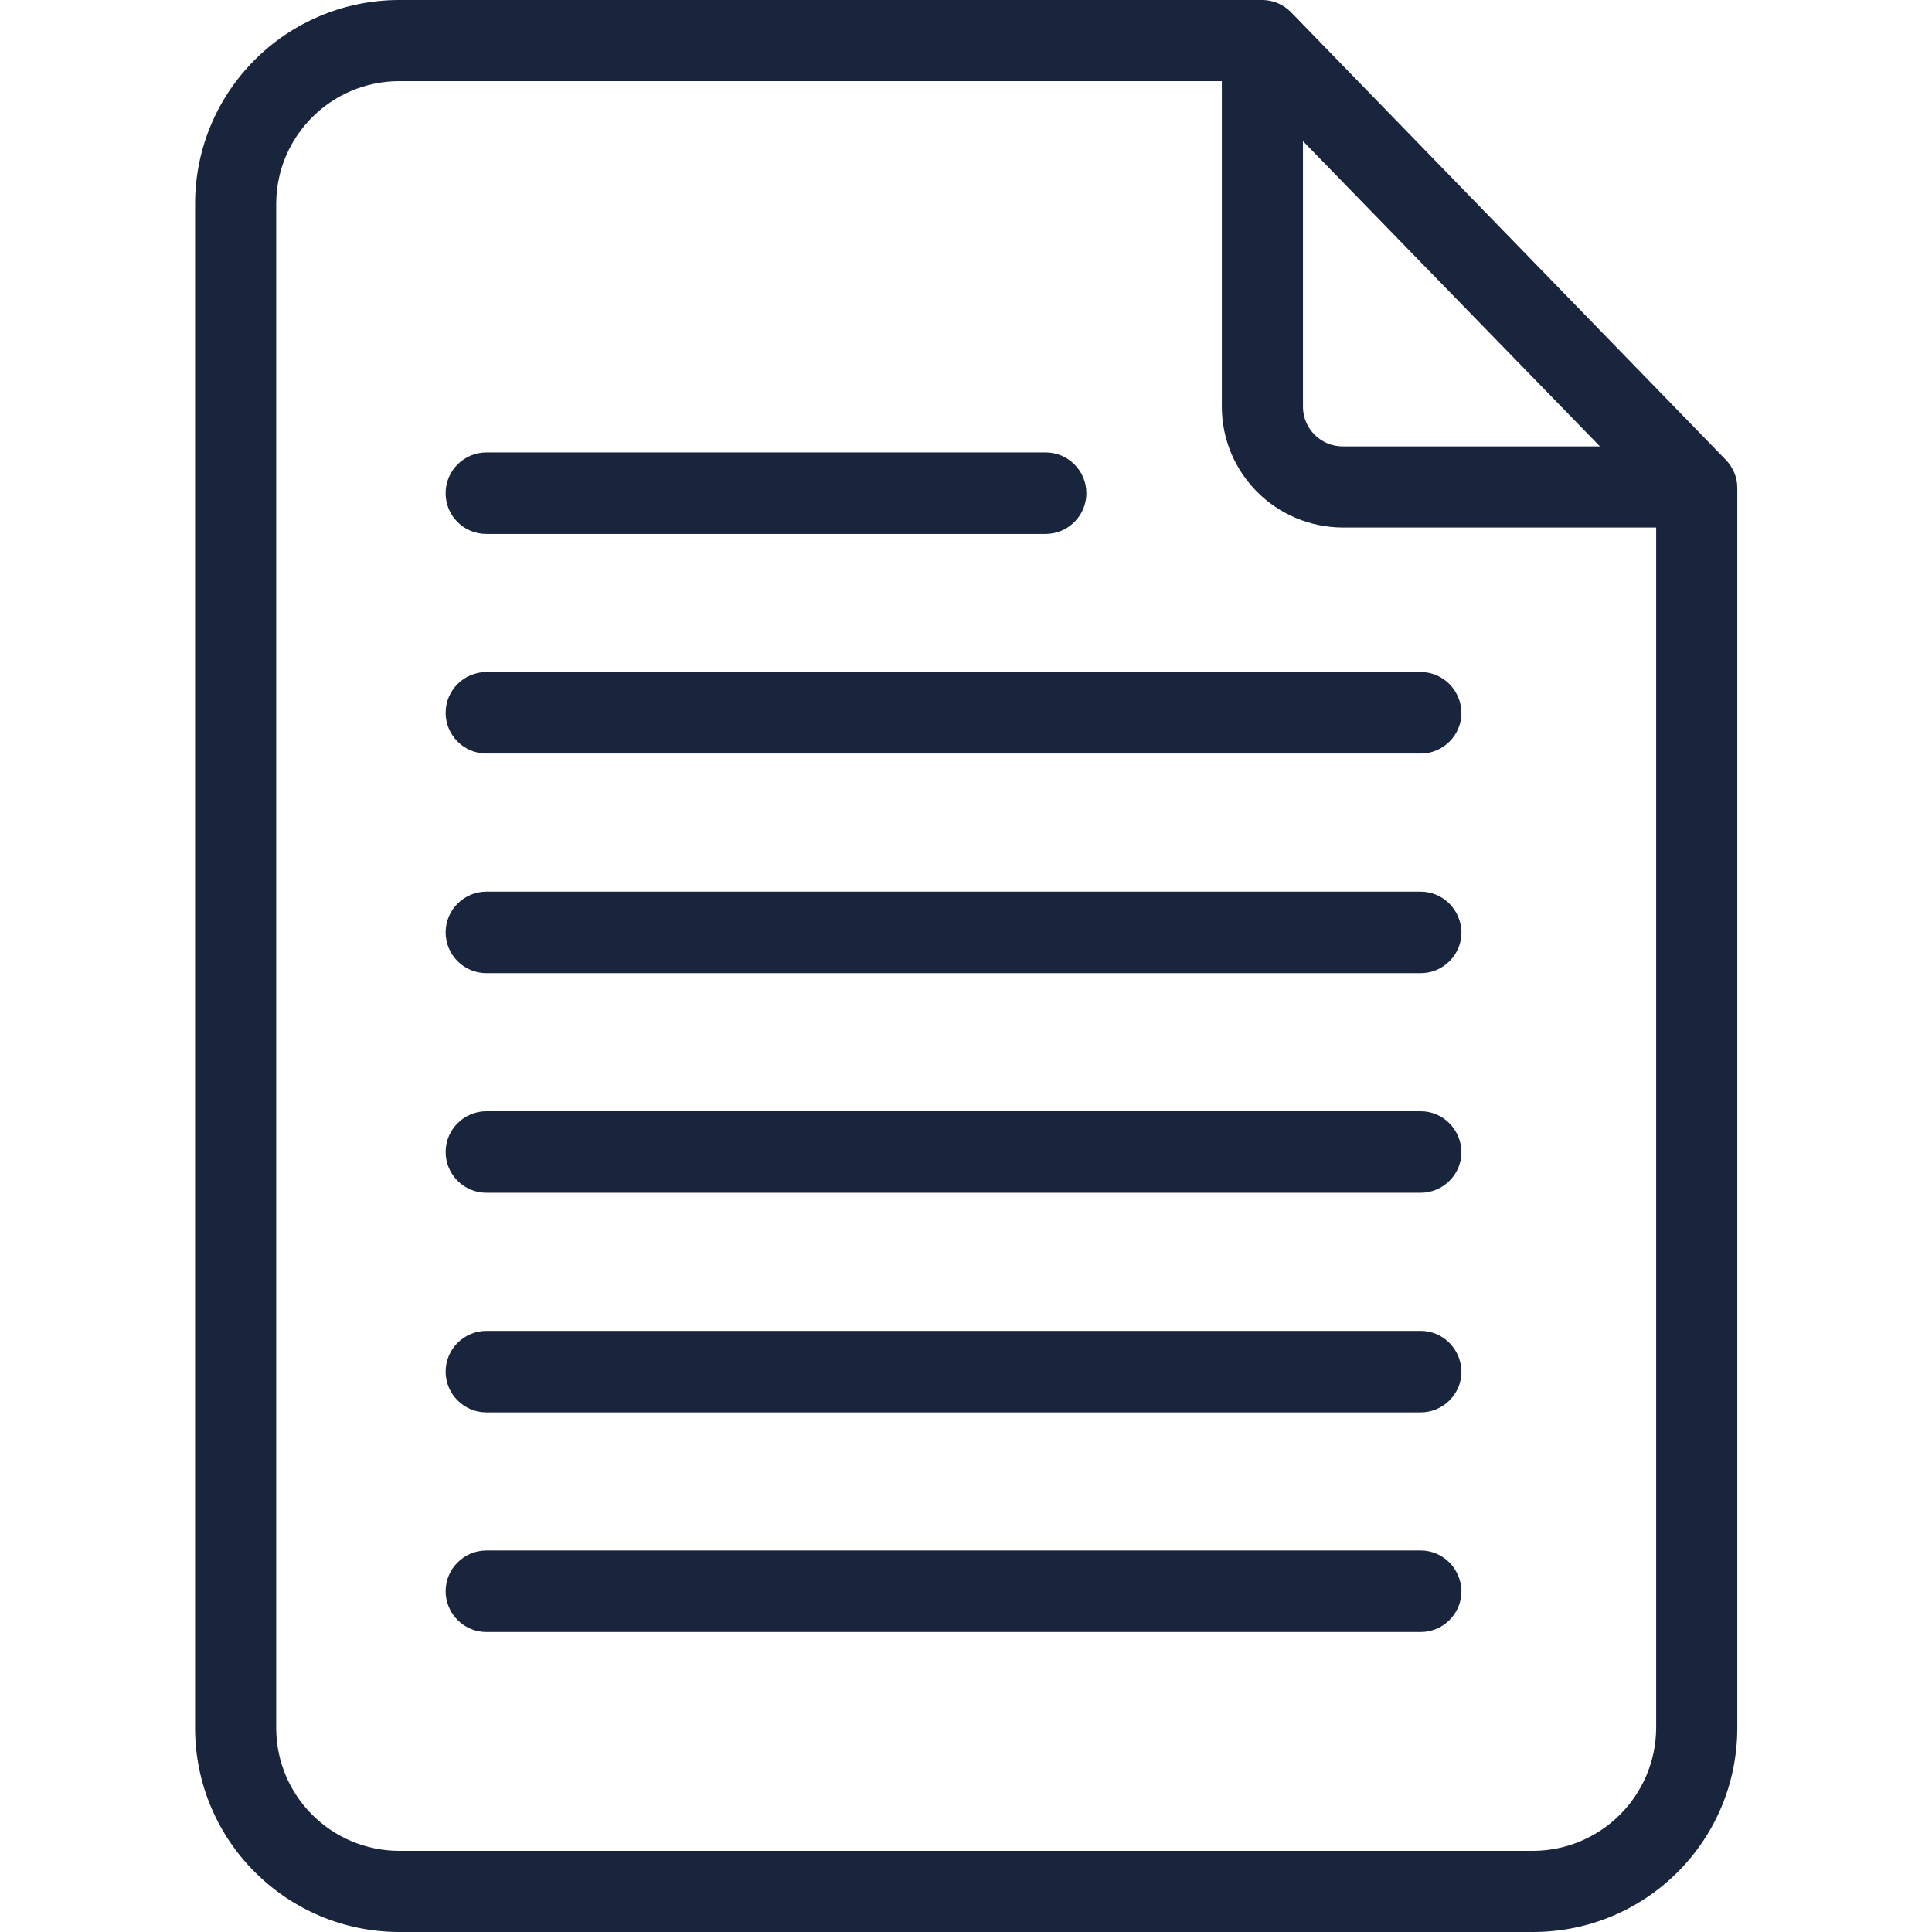 <?xml version="1.0" encoding="UTF-8"?>
<!-- Generator: Adobe Illustrator 27.1.1, SVG Export Plug-In . SVG Version: 6.00 Build 0)  -->
<svg xmlns:svgjs="http://svgjs.com/svgjs" xmlns="http://www.w3.org/2000/svg" xmlns:xlink="http://www.w3.org/1999/xlink" version="1.1" id="Capa_1" x="0px" y="0px" viewBox="0 0 512 512" style="enable-background:new 0 0 512 512;" xml:space="preserve">
<style type="text/css">
	.st0{fill:#19243D;}
</style>
<g>
	<path class="st0" d="M342.2,3.3c-2-2.1-4.8-3.3-7.7-3.3H105.7c-29.8,0.1-53.9,24.1-54,53.9v404.2c0.1,29.8,24.3,53.8,54,53.9h300.7   c29.8-0.1,53.9-24.1,54-53.9V129.2c0-2.8-1.2-5.5-3.2-7.5L342.2,3.3z M345.3,37.4l78.7,80.9h-68c-5.9,0.1-10.7-4.7-10.7-10.5V37.4z    M406.3,490.5H105.7c-17.9-0.1-32.4-14.5-32.5-32.4V53.9c0.1-17.9,14.6-32.3,32.5-32.4h218.1v86.2c0,17.8,14.4,32.1,32.2,32.1h82.9   v318.3C438.7,476,424.2,490.4,406.3,490.5z"></path>
	<path class="st0" d="M376.5,410.9H128.9c-5.9,0-10.8,4.8-10.8,10.8c0,5.9,4.8,10.8,10.8,10.8h247.6c5.9,0,10.8-4.8,10.8-10.8   C387.2,415.7,382.4,410.9,376.5,410.9z"></path>
	<path class="st0" d="M376.5,352.7H128.9c-5.9,0-10.8,4.8-10.8,10.8c0,5.9,4.8,10.8,10.8,10.8h247.6c5.9,0,10.8-4.8,10.8-10.8   C387.2,357.5,382.4,352.7,376.5,352.7z"></path>
	<path class="st0" d="M376.5,294.5H128.9c-5.9,0-10.8,4.8-10.8,10.8c0,5.9,4.8,10.8,10.8,10.8h247.6c5.9,0,10.8-4.8,10.8-10.8   C387.2,299.3,382.4,294.5,376.5,294.5z"></path>
	<path class="st0" d="M376.5,236.3H128.9c-5.9,0-10.8,4.8-10.8,10.8c0,5.9,4.8,10.8,10.8,10.8h247.6c5.9,0,10.8-4.8,10.8-10.8   C387.2,241.1,382.4,236.3,376.5,236.3z"></path>
	<path class="st0" d="M128.9,141.5h148.2c5.9,0,10.8-4.8,10.8-10.8c0-5.9-4.8-10.8-10.8-10.8H128.9c-5.9,0-10.8,4.8-10.8,10.8   C118.1,136.7,122.9,141.5,128.9,141.5z"></path>
	<path class="st0" d="M376.5,178.1H128.9c-5.9,0-10.8,4.8-10.8,10.8c0,5.9,4.8,10.8,10.8,10.8h247.6c5.9,0,10.8-4.8,10.8-10.8   C387.2,182.9,382.4,178.1,376.5,178.1z"></path>
</g>
</svg>
